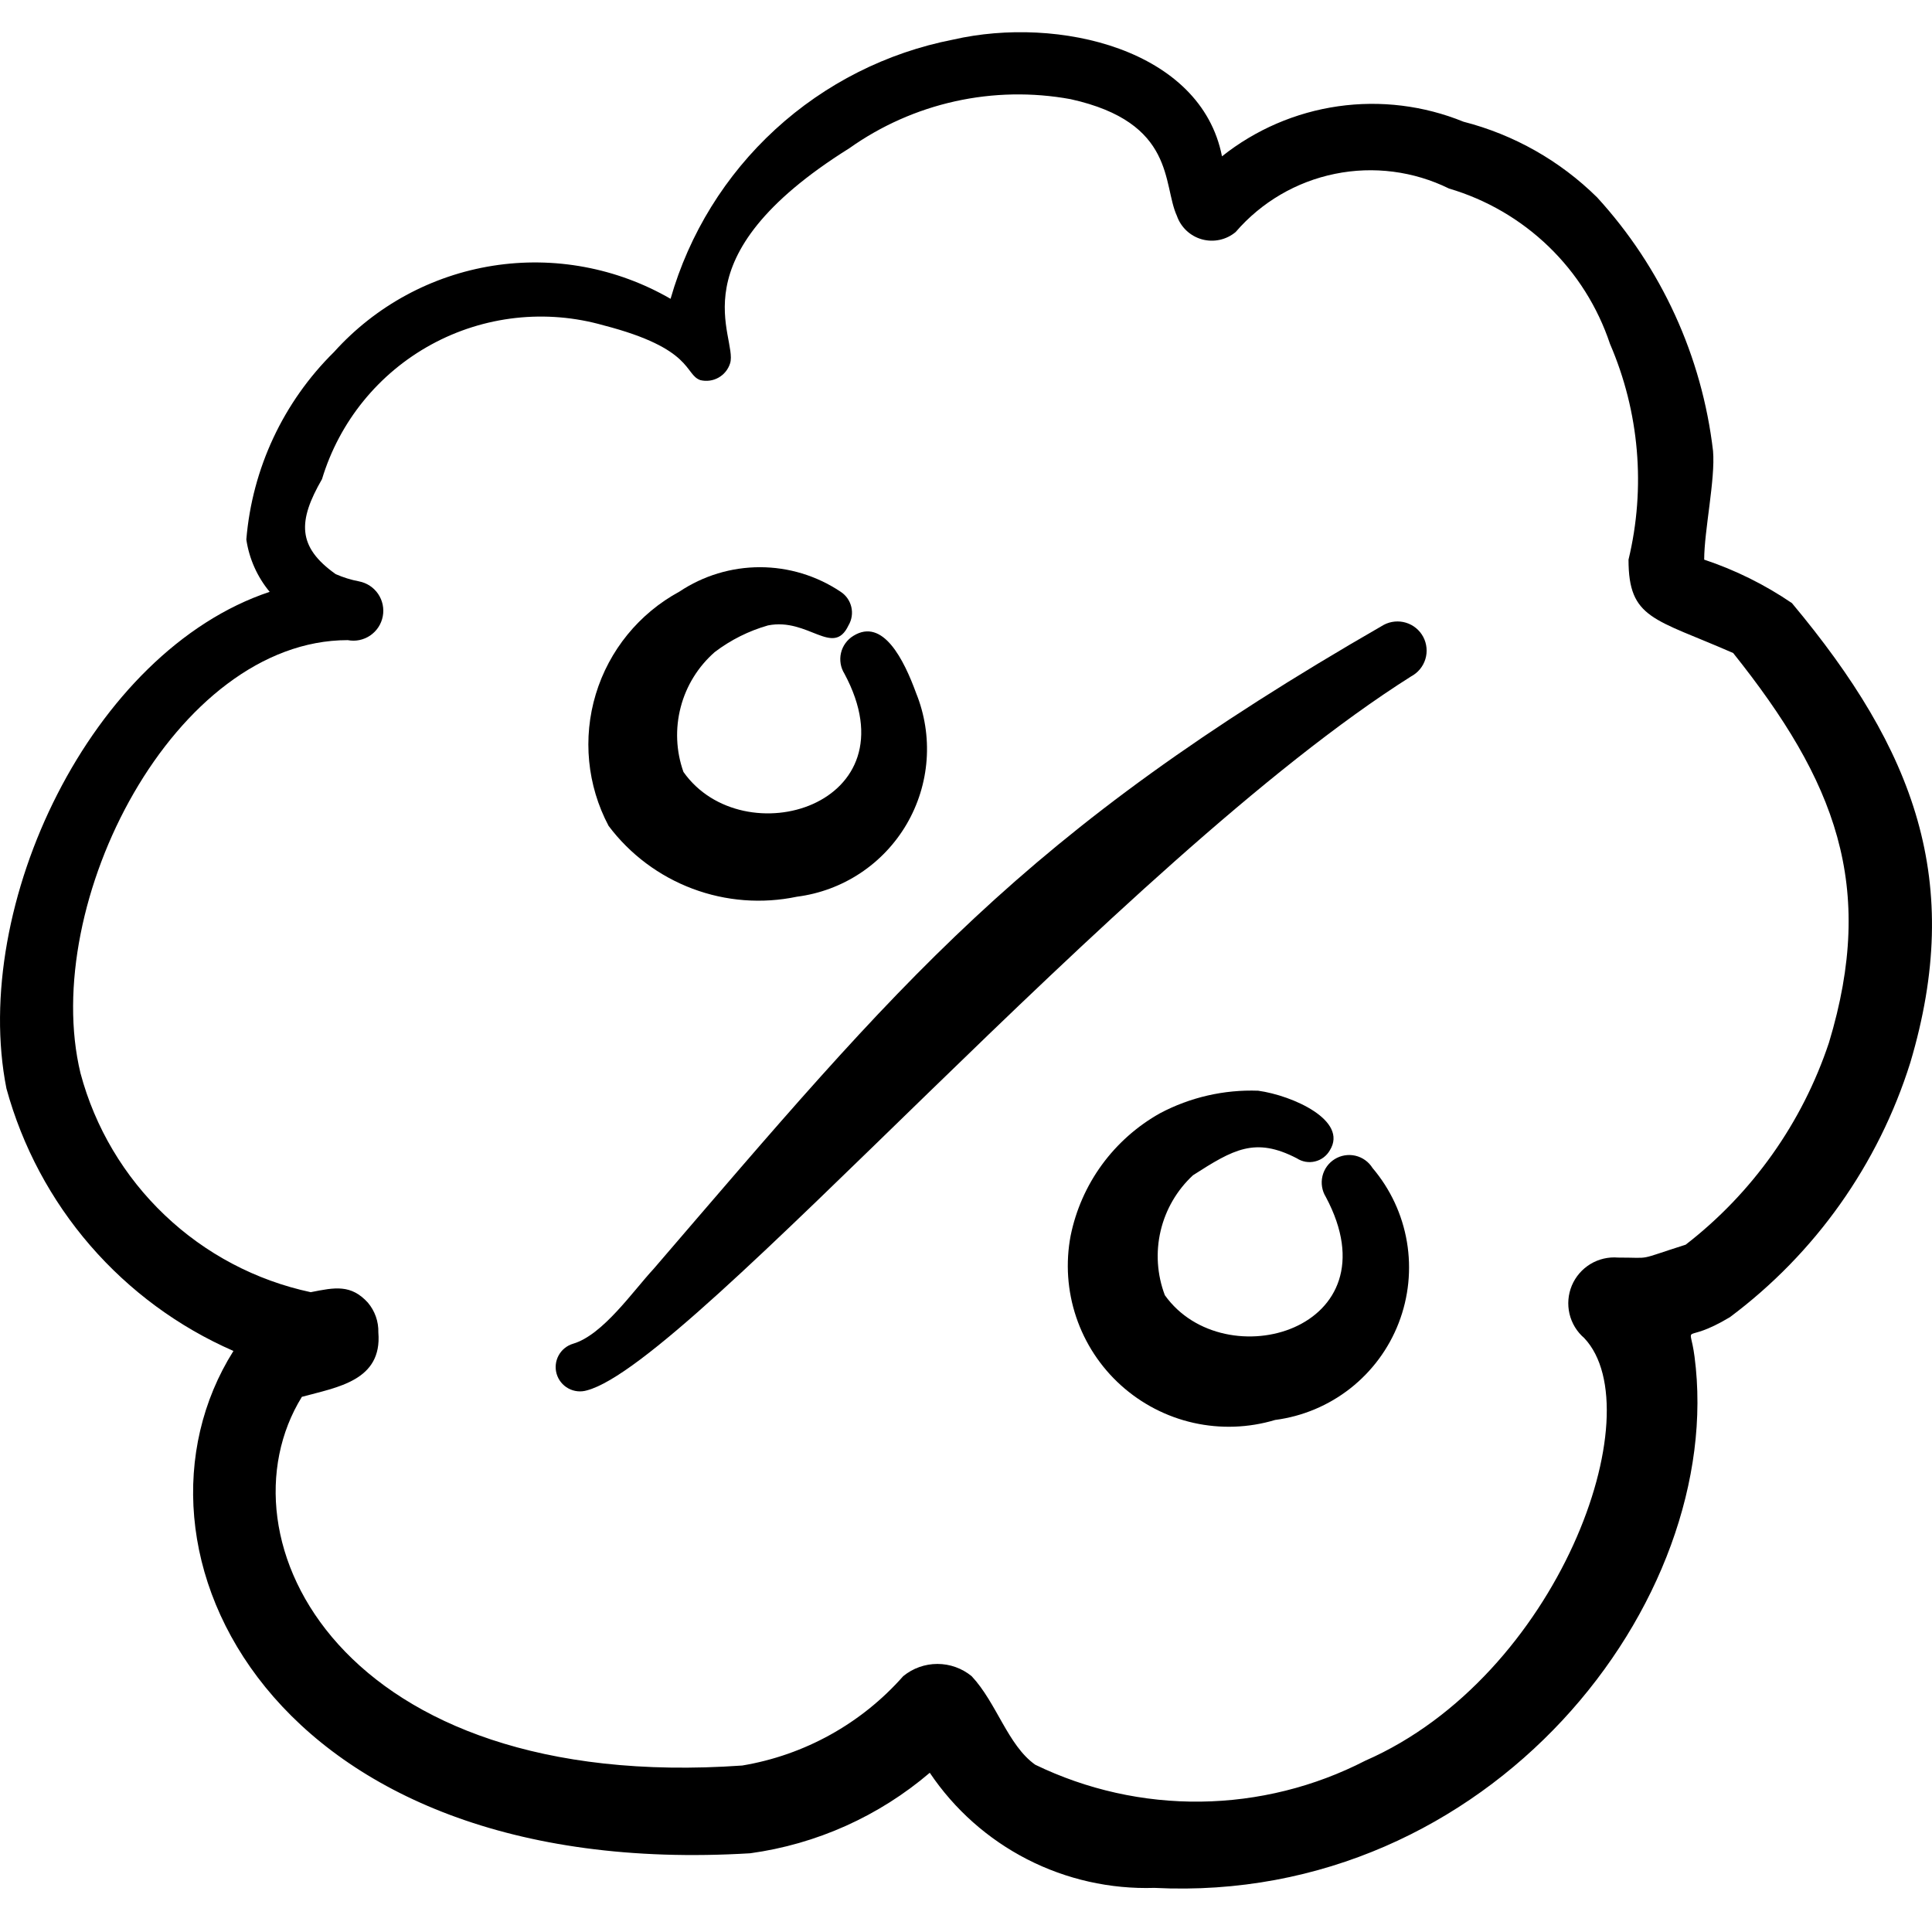 <svg xmlns="http://www.w3.org/2000/svg" fill="none" viewBox="0 0 60 60" height="60" width="60">
<g clip-path="url(#clip0_28583_4805)">
<path fill="black" d="M24.75 27.848C25.452 27.758 26.124 27.509 26.715 27.118C27.305 26.728 27.798 26.207 28.156 25.596C28.513 24.985 28.726 24.3 28.777 23.594C28.828 22.887 28.716 22.179 28.45 21.523C28.075 20.498 27.425 19.173 26.5 19.748C26.404 19.807 26.322 19.884 26.256 19.975C26.19 20.066 26.143 20.169 26.118 20.278C26.092 20.388 26.089 20.501 26.107 20.611C26.125 20.722 26.166 20.828 26.225 20.923C28.425 25.023 23.075 26.598 21.225 23.973C20.995 23.326 20.966 22.625 21.14 21.961C21.313 21.296 21.683 20.7 22.2 20.248C22.694 19.873 23.254 19.593 23.85 19.423C25.1 19.173 25.875 20.423 26.35 19.423C26.453 19.25 26.485 19.043 26.438 18.847C26.391 18.651 26.27 18.481 26.1 18.373C25.36 17.879 24.49 17.615 23.6 17.615C22.71 17.615 21.84 17.879 21.1 18.373C19.849 19.051 18.915 20.196 18.503 21.558C18.091 22.92 18.234 24.39 18.9 25.648C19.565 26.533 20.469 27.209 21.505 27.599C22.541 27.989 23.667 28.075 24.75 27.848Z"></path>
<path fill="black" d="M42.625 36.273C42.506 36.081 42.315 35.944 42.094 35.892C41.874 35.841 41.642 35.879 41.45 35.998C41.258 36.117 41.121 36.308 41.069 36.529C41.018 36.749 41.056 36.981 41.175 37.173C43.375 41.298 38.025 42.823 36.175 40.223C35.934 39.586 35.888 38.891 36.044 38.227C36.2 37.563 36.55 36.961 37.05 36.498C38.3 35.698 38.975 35.298 40.275 35.973C40.358 36.027 40.451 36.063 40.548 36.08C40.646 36.096 40.745 36.093 40.841 36.069C40.937 36.046 41.028 36.003 41.106 35.944C41.185 35.884 41.251 35.809 41.3 35.723C41.875 34.798 40.15 34.023 39.075 33.873C38.014 33.835 36.963 34.076 36.025 34.573C35.317 34.97 34.702 35.515 34.223 36.17C33.744 36.826 33.412 37.578 33.25 38.373C33.089 39.217 33.148 40.089 33.422 40.903C33.696 41.718 34.175 42.448 34.813 43.023C35.452 43.598 36.227 44 37.066 44.188C37.904 44.376 38.777 44.345 39.6 44.098C40.452 43.987 41.258 43.649 41.933 43.119C42.609 42.588 43.129 41.886 43.438 41.085C43.748 40.284 43.836 39.414 43.693 38.567C43.55 37.72 43.181 36.928 42.625 36.273Z"></path>
<path fill="black" d="M42.975 19.405C31.675 25.905 27.975 30.48 20.3 39.405C19.65 40.105 18.725 41.455 17.8 41.73C17.607 41.787 17.445 41.917 17.349 42.093C17.253 42.269 17.231 42.475 17.287 42.668C17.344 42.86 17.474 43.022 17.65 43.118C17.826 43.214 18.032 43.237 18.225 43.18C21.475 42.33 34.8 26.705 43.825 21.005C44.037 20.892 44.196 20.7 44.266 20.47C44.336 20.241 44.312 19.992 44.2 19.78C44.087 19.568 43.895 19.409 43.665 19.339C43.435 19.269 43.187 19.293 42.975 19.405Z"></path>
<path fill="black" d="M55.65 18.73C54.808 18.156 53.891 17.702 52.925 17.38C52.925 16.48 53.275 14.88 53.2 14.005C52.857 11.067 51.597 8.312 49.6 6.13C48.449 4.993 47.017 4.182 45.45 3.78C44.217 3.278 42.872 3.112 41.554 3.301C40.236 3.49 38.992 4.026 37.95 4.855C37.3 1.53 32.875 0.48 29.6 1.23C27.537 1.633 25.626 2.598 24.078 4.018C22.529 5.439 21.403 7.26 20.825 9.28C19.158 8.316 17.21 7.953 15.307 8.253C13.405 8.554 11.663 9.499 10.375 10.93C8.799 12.483 7.832 14.55 7.65 16.755C7.738 17.353 7.989 17.915 8.375 18.38C2.825 20.23 -0.925 28.13 0.2 33.805C0.693 35.603 1.581 37.269 2.801 38.679C4.021 40.089 5.541 41.209 7.25 41.955C3.375 48.105 8.425 58.455 23.3 57.555C25.359 57.272 27.294 56.404 28.875 55.055C29.64 56.193 30.681 57.117 31.901 57.743C33.121 58.368 34.48 58.673 35.85 58.63C46.275 59.155 53.625 49.73 52.625 42.13C52.475 40.98 52.225 41.805 53.725 40.905C56.375 38.925 58.334 36.161 59.325 33.005C61 27.38 59.475 23.305 55.65 18.73ZM56.8 32.38C55.972 34.867 54.423 37.052 52.35 38.655C50.775 39.155 51.35 39.055 50.25 39.055C49.95 39.03 49.649 39.1 49.391 39.256C49.134 39.412 48.932 39.646 48.815 39.923C48.699 40.201 48.673 40.509 48.742 40.802C48.811 41.095 48.971 41.359 49.2 41.555C51.35 43.83 48.4 52.055 42.4 54.68C40.818 55.494 39.068 55.929 37.289 55.951C35.511 55.973 33.751 55.58 32.15 54.805C31.3 54.205 30.95 52.88 30.175 52.055C29.875 51.809 29.5 51.675 29.112 51.675C28.725 51.675 28.349 51.809 28.05 52.055C26.751 53.527 24.985 54.507 23.05 54.83C10.55 55.705 6.675 47.755 9.375 43.38C10.475 43.08 11.875 42.88 11.75 41.38C11.759 41.042 11.643 40.713 11.425 40.455C10.9 39.88 10.4 39.98 9.65 40.13C7.947 39.766 6.378 38.938 5.117 37.737C3.855 36.538 2.949 35.012 2.5 33.33C1.225 28.055 5.425 19.88 10.8 19.88C11.042 19.927 11.292 19.875 11.496 19.737C11.7 19.598 11.841 19.385 11.887 19.143C11.934 18.901 11.882 18.65 11.744 18.446C11.605 18.242 11.392 18.102 11.15 18.055C10.9 18.008 10.657 17.932 10.425 17.83C9.225 16.98 9.25 16.18 10 14.88C10.539 13.095 11.758 11.593 13.396 10.699C15.033 9.806 16.956 9.592 18.75 10.105C21.55 10.83 21.25 11.63 21.75 11.805C21.942 11.852 22.145 11.824 22.317 11.726C22.488 11.629 22.617 11.469 22.675 11.28C22.925 10.455 20.9 8.03 26.375 4.605C27.361 3.905 28.477 3.409 29.658 3.147C30.839 2.885 32.06 2.862 33.25 3.08C36.525 3.805 36.1 5.73 36.55 6.705C36.611 6.881 36.715 7.039 36.851 7.166C36.987 7.293 37.152 7.385 37.331 7.434C37.511 7.483 37.699 7.488 37.881 7.448C38.063 7.408 38.232 7.325 38.375 7.205C39.174 6.278 40.258 5.643 41.457 5.399C42.656 5.154 43.902 5.315 45 5.855C46.16 6.197 47.221 6.814 48.092 7.654C48.963 8.494 49.617 9.532 50 10.68C50.912 12.792 51.114 15.144 50.575 17.38C50.575 19.23 51.375 19.205 53.825 20.28C57 24.255 58.275 27.505 56.8 32.38Z"></path>
</g>
<defs>
<clipPath id="clip0_28583_4805">
<rect transform="translate(0 -0.002)" fill="white" height="60" width="60"></rect>
</clipPath>
</defs>
</svg>
